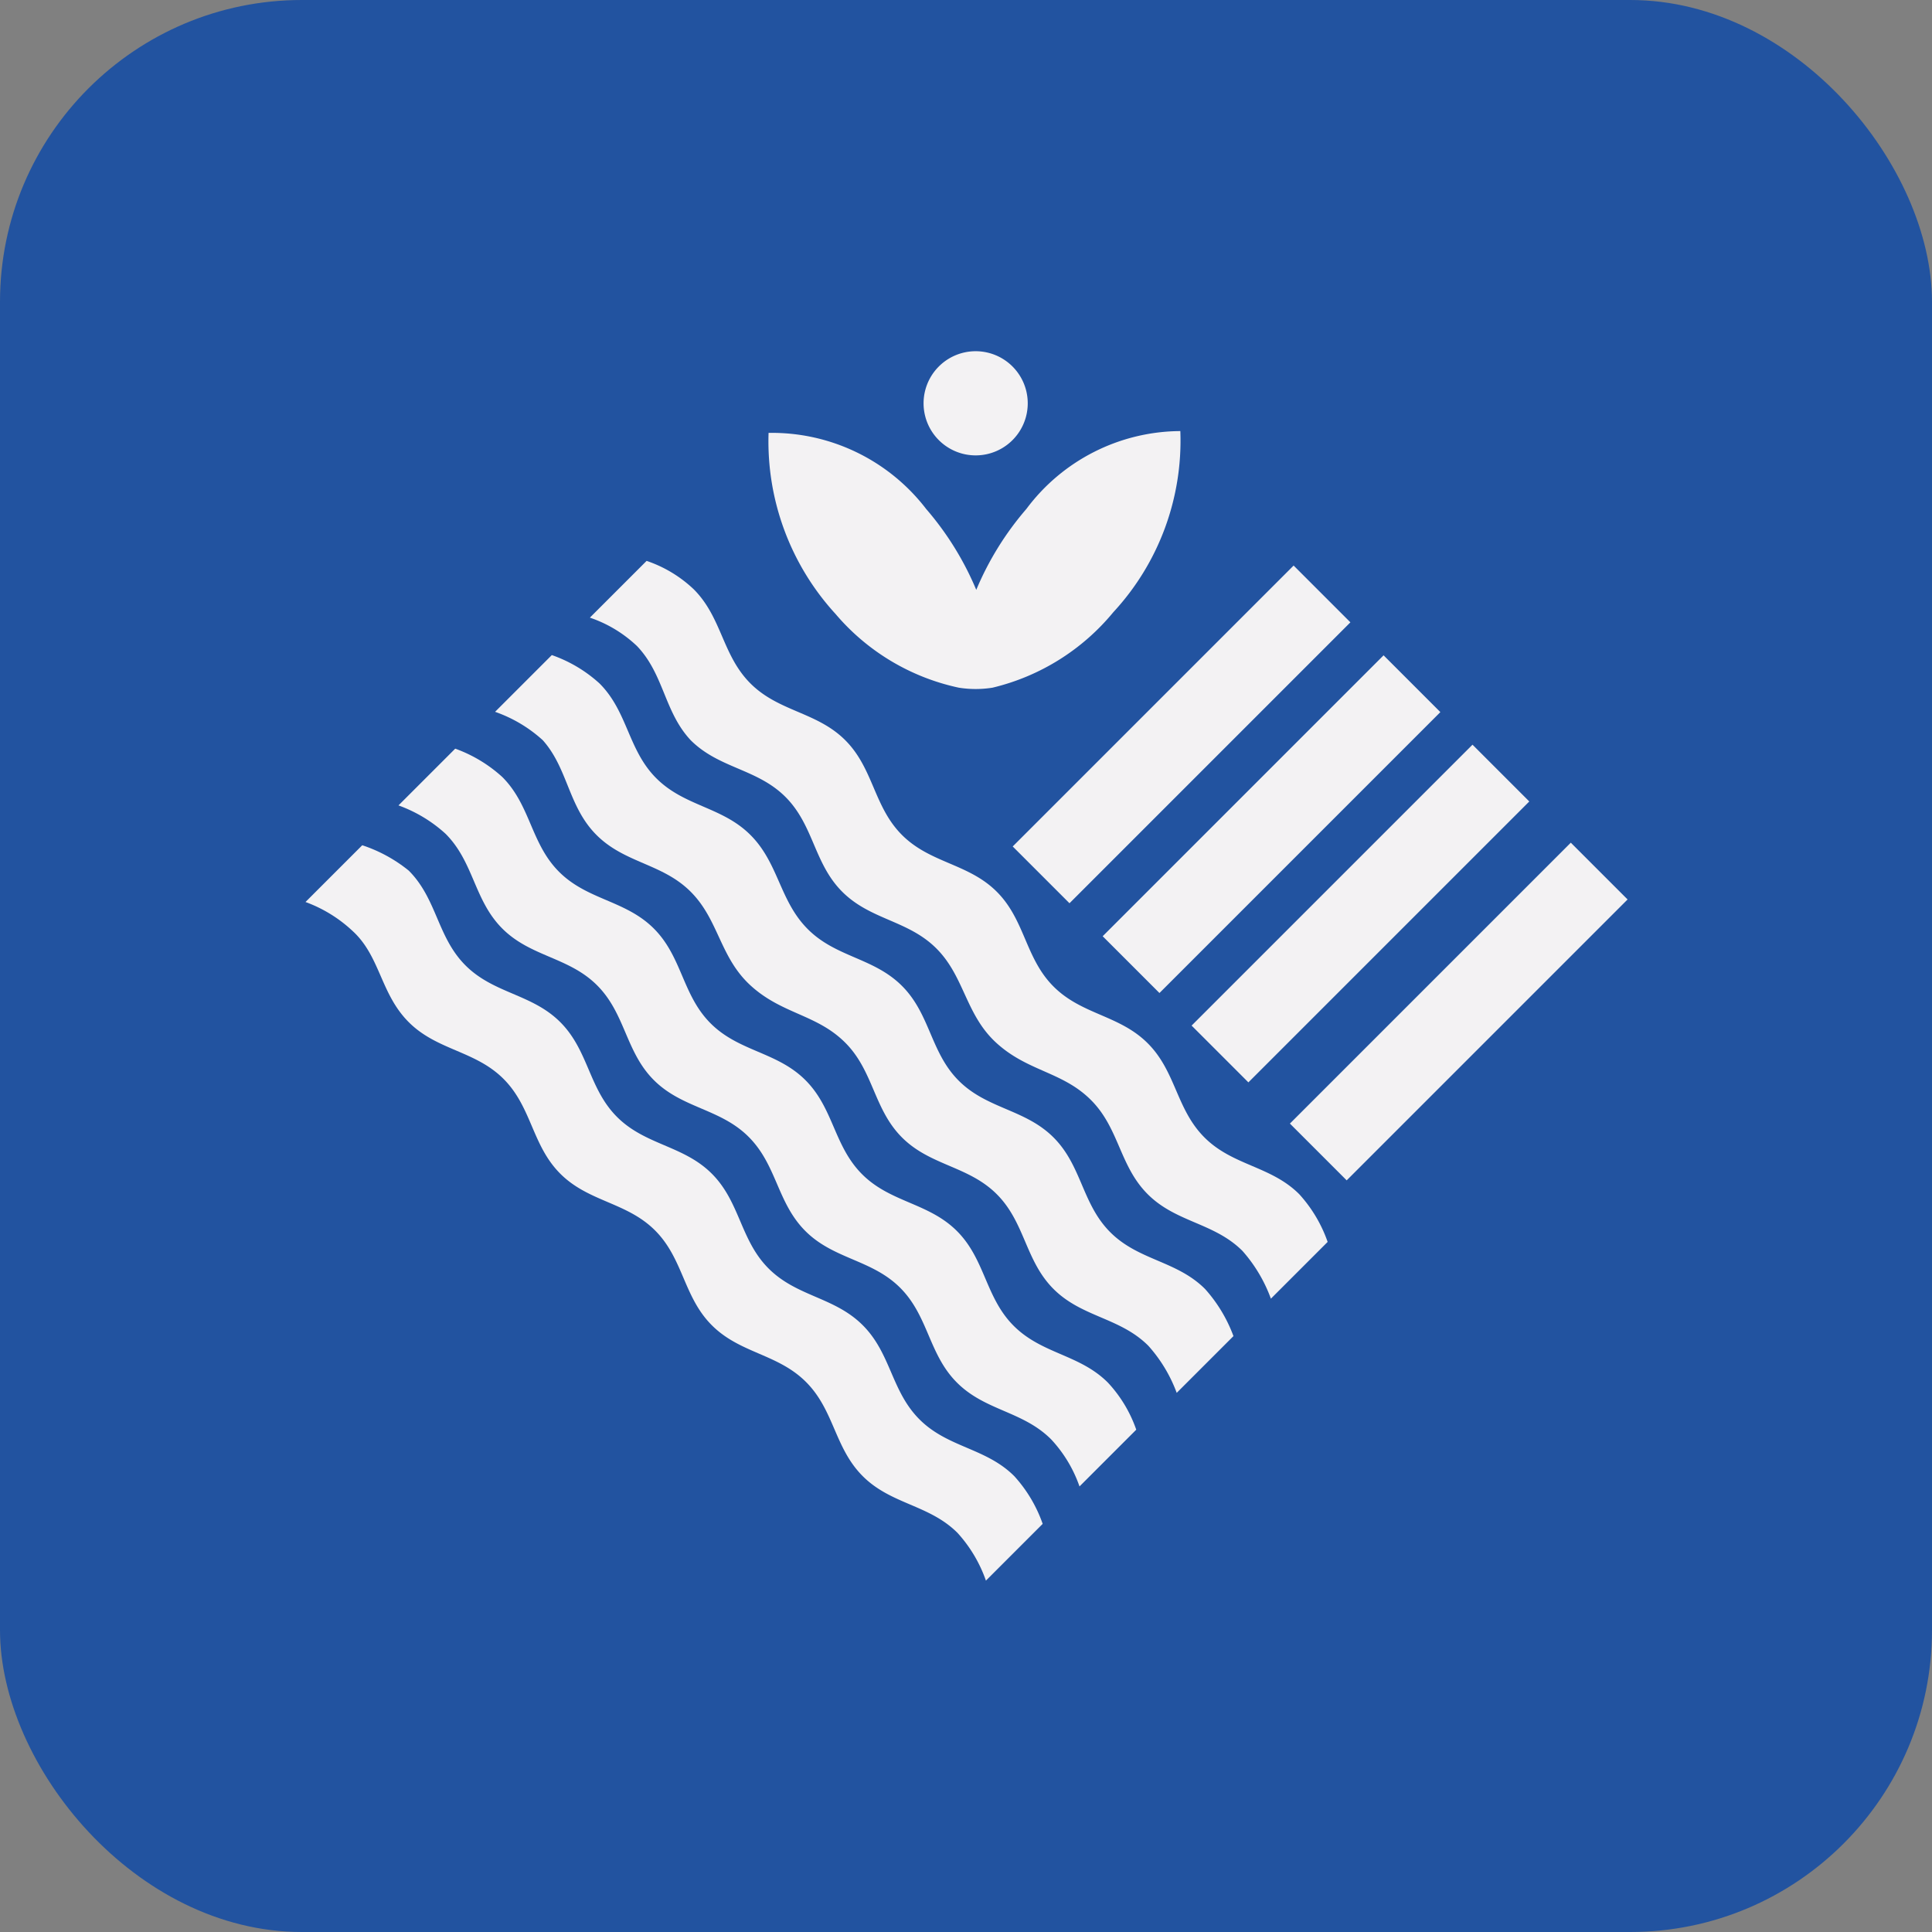 <svg id="Capa_1" data-name="Capa 1" xmlns="http://www.w3.org/2000/svg" width="32" height="32" viewBox="0 0 32 32">
  <rect x="0" y="0" width="32" height="32" fill="#808080" stroke="none"/>
  <defs>
    <style>
      .cls-1 {
        fill: #2253a0;
      }

      .cls-2 {
        fill: #f3f2f3;
      }
    </style>
  </defs>
  <rect class="cls-1" width="32" height="32" rx="5"/>
  <g>
    <path class="cls-2" d="M9.88,13.83c.47.47,1.09.47,1.56.94s.48,1.09,1,1.56,1.09.47,1.56.94.47,1.1.94,1.57,1.1.47,1.57.94.47,1.1.94,1.57,1.1.47,1.57.94a2.43,2.43,0,0,1,.47.78l.94-.94a2.43,2.43,0,0,0-.47-.78c-.47-.47-1.1-.47-1.57-.94s-.47-1.1-.94-1.57-1.1-.47-1.57-.94-.47-1.1-.94-1.57-1.09-.47-1.56-.94-.48-1.09-.95-1.56-1.09-.47-1.56-.94-.47-1.1-.94-1.57a2.3,2.3,0,0,0-.79-.47l-.94.94a2.3,2.3,0,0,1,.79.47C9.41,12.73,9.41,13.36,9.88,13.83Z"/>
    <polygon class="cls-2" points="9.72 10.22 9.72 10.22 9.72 10.22 9.72 10.22"/>
    <path class="cls-2" d="M11.44,12.26c.47.47,1.1.47,1.57.94s.47,1.1.94,1.57,1.09.47,1.56.94.48,1.1,1,1.57,1.09.47,1.56.94.47,1.09.94,1.56,1.1.47,1.57.94a2.47,2.47,0,0,1,.47.79l.94-.94a2.3,2.3,0,0,0-.47-.79c-.47-.47-1.1-.47-1.57-.94s-.47-1.09-.94-1.56-1.09-.47-1.56-.94-.47-1.1-.94-1.57-1.1-.47-1.57-.94-.47-1.1-.94-1.57-1.1-.47-1.57-.94-.47-1.09-.94-1.56a2.12,2.12,0,0,0-.78-.47l-.94.94a2.12,2.12,0,0,1,.78.47C11,11.17,11,11.79,11.44,12.26Z"/>
    <path class="cls-2" d="M8.32,15.38c.47.47,1.1.47,1.57.94s.47,1.1.94,1.57,1.1.47,1.57.94.47,1.09.94,1.56,1.1.47,1.57.94.47,1.1.94,1.57,1.09.47,1.56.94a2.2,2.2,0,0,1,.47.78l.94-.94a2.2,2.2,0,0,0-.47-.78c-.47-.47-1.09-.47-1.56-.94s-.47-1.1-.94-1.57-1.1-.47-1.57-.94-.47-1.09-.94-1.56-1.1-.47-1.57-.94-.47-1.1-.94-1.57-1.1-.47-1.57-.94-.47-1.1-.94-1.57a2.33,2.33,0,0,0-.78-.47l-.94.94a2.33,2.33,0,0,1,.78.47C7.85,14.28,7.85,14.91,8.32,15.38Z"/>
    <path class="cls-2" d="M6.77,16.93c.47.47,1.1.47,1.57.94s.47,1.1.94,1.57,1.1.47,1.57.94.47,1.1.94,1.57,1.09.47,1.56.94.47,1.09.94,1.56,1.1.47,1.57.94a2.3,2.3,0,0,1,.47.79l.94-.94a2.3,2.3,0,0,0-.47-.79c-.47-.47-1.1-.47-1.57-.94s-.47-1.09-.94-1.56-1.09-.47-1.56-.94-.47-1.1-.94-1.57-1.1-.47-1.57-.94-.47-1.1-.94-1.57-1.1-.47-1.57-.94-.47-1.1-.94-1.57A2.43,2.43,0,0,0,6,14l-.94.94a2.29,2.29,0,0,1,.78.48C6.3,15.84,6.3,16.46,6.77,16.93Z"/>
    <path class="cls-2" d="M16.77,7.29a.86.86,0,1,0-1.22-1.22.86.86,0,0,0,1.22,1.22Z"/>
    <rect class="cls-2" x="17.76" y="12.99" width="6.58" height="1.33" transform="translate(-3.48 18.88) rotate(-45)"/>
    <rect class="cls-2" x="16.28" y="11.5" width="6.58" height="1.33" transform="translate(-2.87 17.4) rotate(-45)"/>
    <rect class="cls-2" x="19.24" y="14.47" width="6.58" height="1.33" transform="translate(-4.1 20.36) rotate(-45)"/>
    <rect class="cls-2" x="20.87" y="16.09" width="6.58" height="1.33" transform="translate(-4.77 21.99) rotate(-45)"/>
    <path class="cls-2" d="M15.88,11.39a1.77,1.77,0,0,0,.56,0,3.71,3.71,0,0,0,2-1.25,4.18,4.18,0,0,0,1.11-3A3.2,3.2,0,0,0,17,8.43a5,5,0,0,0-.83,1.34,5,5,0,0,0-.83-1.34,3.22,3.22,0,0,0-2.61-1.26,4.23,4.23,0,0,0,1.11,3A3.69,3.69,0,0,0,15.88,11.39Z"/>
    <polygon class="cls-2" points="9.72 10.25 9.72 10.25 9.72 10.25 9.72 10.25"/>
  </g>
</svg>
